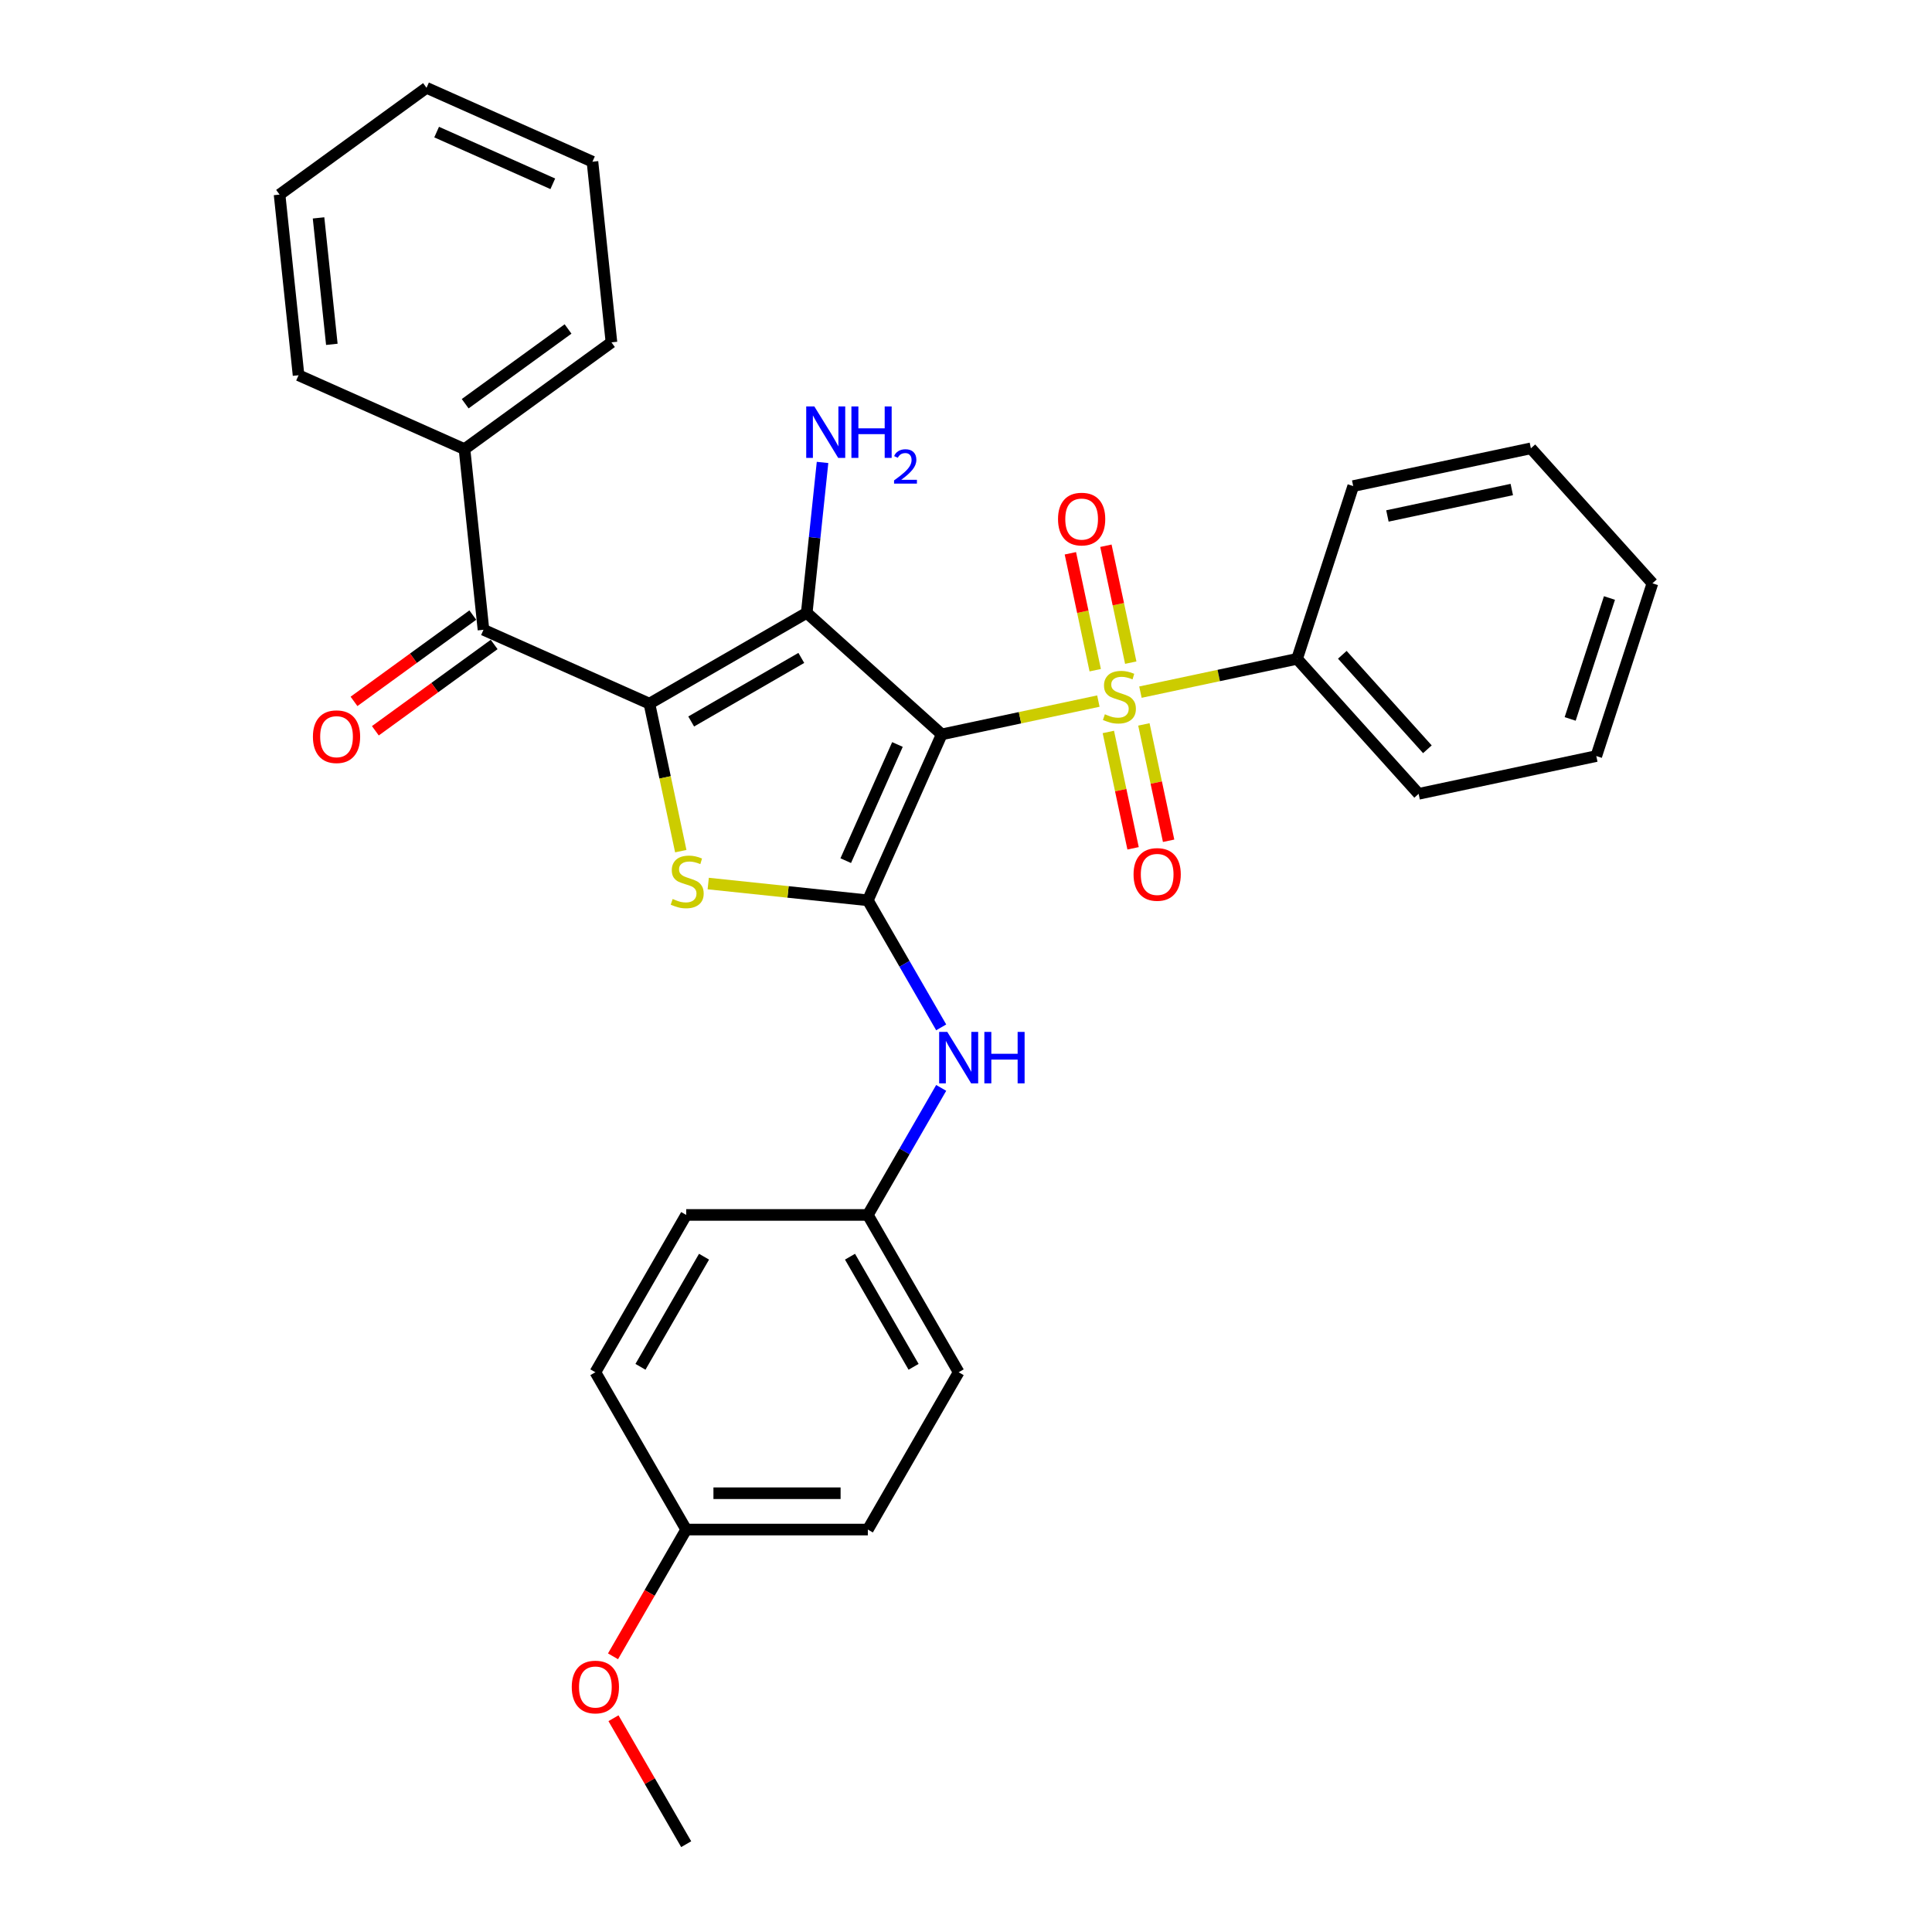 <?xml version='1.0' encoding='iso-8859-1'?>
<svg version='1.1' baseProfile='full'
              xmlns='http://www.w3.org/2000/svg'
                      xmlns:rdkit='http://www.rdkit.org/xml'
                      xmlns:xlink='http://www.w3.org/1999/xlink'
                  xml:space='preserve'
width='1000px' height='1000px' viewBox='0 0 1000 1000'>
<!-- END OF HEADER -->
<rect style='opacity:1.0;fill:#FFFFFF;stroke:none' width='1000' height='1000' x='0' y='0'> </rect>
<path class='bond-1' d='M 487.436,380.112 L 417.565,317.201' style='fill:none;fill-rule:evenodd;stroke:#000000;stroke-width:6px;stroke-linecap:butt;stroke-linejoin:miter;stroke-opacity:1' />
<path class='bond-2' d='M 487.436,380.112 L 527.974,371.495' style='fill:none;fill-rule:evenodd;stroke:#000000;stroke-width:6px;stroke-linecap:butt;stroke-linejoin:miter;stroke-opacity:1' />
<path class='bond-2' d='M 527.974,371.495 L 568.513,362.879' style='fill:none;fill-rule:evenodd;stroke:#CCCC00;stroke-width:6px;stroke-linecap:butt;stroke-linejoin:miter;stroke-opacity:1' />
<path class='bond-3' d='M 487.436,380.112 L 449.194,466.004' style='fill:none;fill-rule:evenodd;stroke:#000000;stroke-width:6px;stroke-linecap:butt;stroke-linejoin:miter;stroke-opacity:1' />
<path class='bond-3' d='M 464.521,385.348 L 437.752,445.472' style='fill:none;fill-rule:evenodd;stroke:#000000;stroke-width:6px;stroke-linecap:butt;stroke-linejoin:miter;stroke-opacity:1' />
<path class='bond-0' d='M 336.141,364.211 L 417.565,317.201' style='fill:none;fill-rule:evenodd;stroke:#000000;stroke-width:6px;stroke-linecap:butt;stroke-linejoin:miter;stroke-opacity:1' />
<path class='bond-0' d='M 357.757,373.444 L 414.754,340.537' style='fill:none;fill-rule:evenodd;stroke:#000000;stroke-width:6px;stroke-linecap:butt;stroke-linejoin:miter;stroke-opacity:1' />
<path class='bond-5' d='M 336.141,364.211 L 250.25,325.969' style='fill:none;fill-rule:evenodd;stroke:#000000;stroke-width:6px;stroke-linecap:butt;stroke-linejoin:miter;stroke-opacity:1' />
<path class='bond-31' d='M 336.141,364.211 L 344.255,402.38' style='fill:none;fill-rule:evenodd;stroke:#000000;stroke-width:6px;stroke-linecap:butt;stroke-linejoin:miter;stroke-opacity:1' />
<path class='bond-31' d='M 344.255,402.38 L 352.368,440.55' style='fill:none;fill-rule:evenodd;stroke:#CCCC00;stroke-width:6px;stroke-linecap:butt;stroke-linejoin:miter;stroke-opacity:1' />
<path class='bond-10' d='M 417.565,317.201 L 421.656,278.28' style='fill:none;fill-rule:evenodd;stroke:#000000;stroke-width:6px;stroke-linecap:butt;stroke-linejoin:miter;stroke-opacity:1' />
<path class='bond-10' d='M 421.656,278.28 L 425.747,239.359' style='fill:none;fill-rule:evenodd;stroke:#0000FF;stroke-width:6px;stroke-linecap:butt;stroke-linejoin:miter;stroke-opacity:1' />
<path class='bond-7' d='M 573.678,378.86 L 580.079,408.974' style='fill:none;fill-rule:evenodd;stroke:#CCCC00;stroke-width:6px;stroke-linecap:butt;stroke-linejoin:miter;stroke-opacity:1' />
<path class='bond-7' d='M 580.079,408.974 L 586.48,439.088' style='fill:none;fill-rule:evenodd;stroke:#FF0000;stroke-width:6px;stroke-linecap:butt;stroke-linejoin:miter;stroke-opacity:1' />
<path class='bond-7' d='M 592.071,374.95 L 598.472,405.064' style='fill:none;fill-rule:evenodd;stroke:#CCCC00;stroke-width:6px;stroke-linecap:butt;stroke-linejoin:miter;stroke-opacity:1' />
<path class='bond-7' d='M 598.472,405.064 L 604.873,435.178' style='fill:none;fill-rule:evenodd;stroke:#FF0000;stroke-width:6px;stroke-linecap:butt;stroke-linejoin:miter;stroke-opacity:1' />
<path class='bond-8' d='M 585.276,342.983 L 578.845,312.728' style='fill:none;fill-rule:evenodd;stroke:#CCCC00;stroke-width:6px;stroke-linecap:butt;stroke-linejoin:miter;stroke-opacity:1' />
<path class='bond-8' d='M 578.845,312.728 L 572.414,282.473' style='fill:none;fill-rule:evenodd;stroke:#FF0000;stroke-width:6px;stroke-linecap:butt;stroke-linejoin:miter;stroke-opacity:1' />
<path class='bond-8' d='M 566.883,346.893 L 560.452,316.638' style='fill:none;fill-rule:evenodd;stroke:#CCCC00;stroke-width:6px;stroke-linecap:butt;stroke-linejoin:miter;stroke-opacity:1' />
<path class='bond-8' d='M 560.452,316.638 L 554.021,286.382' style='fill:none;fill-rule:evenodd;stroke:#FF0000;stroke-width:6px;stroke-linecap:butt;stroke-linejoin:miter;stroke-opacity:1' />
<path class='bond-9' d='M 590.288,358.25 L 630.827,349.633' style='fill:none;fill-rule:evenodd;stroke:#CCCC00;stroke-width:6px;stroke-linecap:butt;stroke-linejoin:miter;stroke-opacity:1' />
<path class='bond-9' d='M 630.827,349.633 L 671.366,341.016' style='fill:none;fill-rule:evenodd;stroke:#000000;stroke-width:6px;stroke-linecap:butt;stroke-linejoin:miter;stroke-opacity:1' />
<path class='bond-4' d='M 449.194,466.004 L 407.886,461.662' style='fill:none;fill-rule:evenodd;stroke:#000000;stroke-width:6px;stroke-linecap:butt;stroke-linejoin:miter;stroke-opacity:1' />
<path class='bond-4' d='M 407.886,461.662 L 366.577,457.32' style='fill:none;fill-rule:evenodd;stroke:#CCCC00;stroke-width:6px;stroke-linecap:butt;stroke-linejoin:miter;stroke-opacity:1' />
<path class='bond-6' d='M 449.194,466.004 L 468.177,498.884' style='fill:none;fill-rule:evenodd;stroke:#000000;stroke-width:6px;stroke-linecap:butt;stroke-linejoin:miter;stroke-opacity:1' />
<path class='bond-6' d='M 468.177,498.884 L 487.161,531.764' style='fill:none;fill-rule:evenodd;stroke:#0000FF;stroke-width:6px;stroke-linecap:butt;stroke-linejoin:miter;stroke-opacity:1' />
<path class='bond-11' d='M 244.724,318.363 L 213.978,340.701' style='fill:none;fill-rule:evenodd;stroke:#000000;stroke-width:6px;stroke-linecap:butt;stroke-linejoin:miter;stroke-opacity:1' />
<path class='bond-11' d='M 213.978,340.701 L 183.233,363.038' style='fill:none;fill-rule:evenodd;stroke:#FF0000;stroke-width:6px;stroke-linecap:butt;stroke-linejoin:miter;stroke-opacity:1' />
<path class='bond-11' d='M 255.776,333.576 L 225.031,355.913' style='fill:none;fill-rule:evenodd;stroke:#000000;stroke-width:6px;stroke-linecap:butt;stroke-linejoin:miter;stroke-opacity:1' />
<path class='bond-11' d='M 225.031,355.913 L 194.286,378.251' style='fill:none;fill-rule:evenodd;stroke:#FF0000;stroke-width:6px;stroke-linecap:butt;stroke-linejoin:miter;stroke-opacity:1' />
<path class='bond-12' d='M 250.25,325.969 L 240.422,232.464' style='fill:none;fill-rule:evenodd;stroke:#000000;stroke-width:6px;stroke-linecap:butt;stroke-linejoin:miter;stroke-opacity:1' />
<path class='bond-13' d='M 487.161,563.091 L 468.177,595.971' style='fill:none;fill-rule:evenodd;stroke:#0000FF;stroke-width:6px;stroke-linecap:butt;stroke-linejoin:miter;stroke-opacity:1' />
<path class='bond-13' d='M 468.177,595.971 L 449.194,628.851' style='fill:none;fill-rule:evenodd;stroke:#000000;stroke-width:6px;stroke-linecap:butt;stroke-linejoin:miter;stroke-opacity:1' />
<path class='bond-20' d='M 671.366,341.016 L 734.278,410.887' style='fill:none;fill-rule:evenodd;stroke:#000000;stroke-width:6px;stroke-linecap:butt;stroke-linejoin:miter;stroke-opacity:1' />
<path class='bond-20' d='M 694.777,338.915 L 738.815,387.824' style='fill:none;fill-rule:evenodd;stroke:#000000;stroke-width:6px;stroke-linecap:butt;stroke-linejoin:miter;stroke-opacity:1' />
<path class='bond-21' d='M 671.366,341.016 L 700.42,251.598' style='fill:none;fill-rule:evenodd;stroke:#000000;stroke-width:6px;stroke-linecap:butt;stroke-linejoin:miter;stroke-opacity:1' />
<path class='bond-22' d='M 240.422,232.464 L 316.486,177.201' style='fill:none;fill-rule:evenodd;stroke:#000000;stroke-width:6px;stroke-linecap:butt;stroke-linejoin:miter;stroke-opacity:1' />
<path class='bond-22' d='M 240.779,208.962 L 294.024,170.278' style='fill:none;fill-rule:evenodd;stroke:#000000;stroke-width:6px;stroke-linecap:butt;stroke-linejoin:miter;stroke-opacity:1' />
<path class='bond-23' d='M 240.422,232.464 L 154.531,194.223' style='fill:none;fill-rule:evenodd;stroke:#000000;stroke-width:6px;stroke-linecap:butt;stroke-linejoin:miter;stroke-opacity:1' />
<path class='bond-15' d='M 449.194,628.851 L 355.174,628.851' style='fill:none;fill-rule:evenodd;stroke:#000000;stroke-width:6px;stroke-linecap:butt;stroke-linejoin:miter;stroke-opacity:1' />
<path class='bond-16' d='M 449.194,628.851 L 496.204,710.275' style='fill:none;fill-rule:evenodd;stroke:#000000;stroke-width:6px;stroke-linecap:butt;stroke-linejoin:miter;stroke-opacity:1' />
<path class='bond-16' d='M 439.961,650.466 L 472.868,707.463' style='fill:none;fill-rule:evenodd;stroke:#000000;stroke-width:6px;stroke-linecap:butt;stroke-linejoin:miter;stroke-opacity:1' />
<path class='bond-14' d='M 355.174,791.698 L 449.194,791.698' style='fill:none;fill-rule:evenodd;stroke:#000000;stroke-width:6px;stroke-linecap:butt;stroke-linejoin:miter;stroke-opacity:1' />
<path class='bond-14' d='M 369.277,772.894 L 435.091,772.894' style='fill:none;fill-rule:evenodd;stroke:#000000;stroke-width:6px;stroke-linecap:butt;stroke-linejoin:miter;stroke-opacity:1' />
<path class='bond-19' d='M 355.174,791.698 L 336.234,824.503' style='fill:none;fill-rule:evenodd;stroke:#000000;stroke-width:6px;stroke-linecap:butt;stroke-linejoin:miter;stroke-opacity:1' />
<path class='bond-19' d='M 336.234,824.503 L 317.295,857.308' style='fill:none;fill-rule:evenodd;stroke:#FF0000;stroke-width:6px;stroke-linecap:butt;stroke-linejoin:miter;stroke-opacity:1' />
<path class='bond-32' d='M 355.174,791.698 L 308.164,710.275' style='fill:none;fill-rule:evenodd;stroke:#000000;stroke-width:6px;stroke-linecap:butt;stroke-linejoin:miter;stroke-opacity:1' />
<path class='bond-18' d='M 355.174,628.851 L 308.164,710.275' style='fill:none;fill-rule:evenodd;stroke:#000000;stroke-width:6px;stroke-linecap:butt;stroke-linejoin:miter;stroke-opacity:1' />
<path class='bond-18' d='M 364.408,650.466 L 331.501,707.463' style='fill:none;fill-rule:evenodd;stroke:#000000;stroke-width:6px;stroke-linecap:butt;stroke-linejoin:miter;stroke-opacity:1' />
<path class='bond-17' d='M 496.204,710.275 L 449.194,791.698' style='fill:none;fill-rule:evenodd;stroke:#000000;stroke-width:6px;stroke-linecap:butt;stroke-linejoin:miter;stroke-opacity:1' />
<path class='bond-24' d='M 317.533,889.35 L 336.354,921.948' style='fill:none;fill-rule:evenodd;stroke:#FF0000;stroke-width:6px;stroke-linecap:butt;stroke-linejoin:miter;stroke-opacity:1' />
<path class='bond-24' d='M 336.354,921.948 L 355.174,954.545' style='fill:none;fill-rule:evenodd;stroke:#000000;stroke-width:6px;stroke-linecap:butt;stroke-linejoin:miter;stroke-opacity:1' />
<path class='bond-25' d='M 734.278,410.887 L 826.243,391.339' style='fill:none;fill-rule:evenodd;stroke:#000000;stroke-width:6px;stroke-linecap:butt;stroke-linejoin:miter;stroke-opacity:1' />
<path class='bond-28' d='M 700.42,251.598 L 792.385,232.05' style='fill:none;fill-rule:evenodd;stroke:#000000;stroke-width:6px;stroke-linecap:butt;stroke-linejoin:miter;stroke-opacity:1' />
<path class='bond-28' d='M 718.124,267.059 L 782.5,253.376' style='fill:none;fill-rule:evenodd;stroke:#000000;stroke-width:6px;stroke-linecap:butt;stroke-linejoin:miter;stroke-opacity:1' />
<path class='bond-27' d='M 316.486,177.201 L 306.658,83.696' style='fill:none;fill-rule:evenodd;stroke:#000000;stroke-width:6px;stroke-linecap:butt;stroke-linejoin:miter;stroke-opacity:1' />
<path class='bond-26' d='M 154.531,194.223 L 144.703,100.718' style='fill:none;fill-rule:evenodd;stroke:#000000;stroke-width:6px;stroke-linecap:butt;stroke-linejoin:miter;stroke-opacity:1' />
<path class='bond-26' d='M 171.758,178.232 L 164.878,112.778' style='fill:none;fill-rule:evenodd;stroke:#000000;stroke-width:6px;stroke-linecap:butt;stroke-linejoin:miter;stroke-opacity:1' />
<path class='bond-33' d='M 826.243,391.339 L 855.297,301.921' style='fill:none;fill-rule:evenodd;stroke:#000000;stroke-width:6px;stroke-linecap:butt;stroke-linejoin:miter;stroke-opacity:1' />
<path class='bond-33' d='M 812.718,372.116 L 833.055,309.523' style='fill:none;fill-rule:evenodd;stroke:#000000;stroke-width:6px;stroke-linecap:butt;stroke-linejoin:miter;stroke-opacity:1' />
<path class='bond-30' d='M 144.703,100.718 L 220.767,45.455' style='fill:none;fill-rule:evenodd;stroke:#000000;stroke-width:6px;stroke-linecap:butt;stroke-linejoin:miter;stroke-opacity:1' />
<path class='bond-34' d='M 306.658,83.696 L 220.767,45.455' style='fill:none;fill-rule:evenodd;stroke:#000000;stroke-width:6px;stroke-linecap:butt;stroke-linejoin:miter;stroke-opacity:1' />
<path class='bond-34' d='M 286.126,95.138 L 226.002,68.369' style='fill:none;fill-rule:evenodd;stroke:#000000;stroke-width:6px;stroke-linecap:butt;stroke-linejoin:miter;stroke-opacity:1' />
<path class='bond-29' d='M 792.385,232.05 L 855.297,301.921' style='fill:none;fill-rule:evenodd;stroke:#000000;stroke-width:6px;stroke-linecap:butt;stroke-linejoin:miter;stroke-opacity:1' />
<path  class='atom-3' d='M 571.879 369.703
Q 572.18 369.816, 573.421 370.342
Q 574.662 370.869, 576.016 371.207
Q 577.408 371.508, 578.762 371.508
Q 581.281 371.508, 582.748 370.305
Q 584.215 369.064, 584.215 366.92
Q 584.215 365.453, 583.463 364.551
Q 582.748 363.648, 581.62 363.159
Q 580.492 362.67, 578.611 362.106
Q 576.242 361.392, 574.813 360.715
Q 573.421 360.038, 572.406 358.609
Q 571.428 357.18, 571.428 354.773
Q 571.428 351.426, 573.684 349.357
Q 575.979 347.289, 580.492 347.289
Q 583.575 347.289, 587.073 348.755
L 586.208 351.651
Q 583.011 350.335, 580.604 350.335
Q 578.009 350.335, 576.58 351.426
Q 575.151 352.479, 575.189 354.321
Q 575.189 355.75, 575.903 356.615
Q 576.656 357.48, 577.709 357.969
Q 578.799 358.458, 580.604 359.022
Q 583.011 359.775, 584.44 360.527
Q 585.869 361.279, 586.885 362.821
Q 587.938 364.325, 587.938 366.92
Q 587.938 370.606, 585.456 372.599
Q 583.011 374.554, 578.912 374.554
Q 576.543 374.554, 574.738 374.028
Q 572.97 373.539, 570.864 372.674
L 571.879 369.703
' fill='#CCCC00'/>
<path  class='atom-5' d='M 348.168 465.315
Q 348.469 465.427, 349.71 465.954
Q 350.951 466.48, 352.305 466.819
Q 353.696 467.12, 355.05 467.12
Q 357.57 467.12, 359.036 465.916
Q 360.503 464.675, 360.503 462.532
Q 360.503 461.065, 359.751 460.162
Q 359.036 459.26, 357.908 458.771
Q 356.78 458.282, 354.9 457.718
Q 352.53 457.003, 351.101 456.326
Q 349.71 455.649, 348.694 454.22
Q 347.716 452.791, 347.716 450.384
Q 347.716 447.037, 349.973 444.969
Q 352.267 442.9, 356.78 442.9
Q 359.864 442.9, 363.361 444.367
L 362.496 447.263
Q 359.3 445.946, 356.893 445.946
Q 354.298 445.946, 352.869 447.037
Q 351.44 448.09, 351.477 449.933
Q 351.477 451.362, 352.192 452.227
Q 352.944 453.092, 353.997 453.581
Q 355.088 454.07, 356.893 454.634
Q 359.3 455.386, 360.729 456.138
Q 362.158 456.89, 363.173 458.432
Q 364.226 459.937, 364.226 462.532
Q 364.226 466.217, 361.744 468.21
Q 359.3 470.166, 355.2 470.166
Q 352.831 470.166, 351.026 469.64
Q 349.258 469.151, 347.152 468.286
L 348.168 465.315
' fill='#CCCC00'/>
<path  class='atom-7' d='M 490.319 534.114
L 499.044 548.217
Q 499.909 549.609, 501.3 552.128
Q 502.692 554.648, 502.767 554.798
L 502.767 534.114
L 506.302 534.114
L 506.302 560.74
L 502.654 560.74
L 493.29 545.321
Q 492.199 543.516, 491.033 541.448
Q 489.905 539.379, 489.566 538.74
L 489.566 560.74
L 486.106 560.74
L 486.106 534.114
L 490.319 534.114
' fill='#0000FF'/>
<path  class='atom-7' d='M 509.499 534.114
L 513.109 534.114
L 513.109 545.434
L 526.723 545.434
L 526.723 534.114
L 530.333 534.114
L 530.333 560.74
L 526.723 560.74
L 526.723 548.443
L 513.109 548.443
L 513.109 560.74
L 509.499 560.74
L 509.499 534.114
' fill='#0000FF'/>
<path  class='atom-8' d='M 586.726 452.605
Q 586.726 446.212, 589.885 442.639
Q 593.044 439.066, 598.949 439.066
Q 604.853 439.066, 608.012 442.639
Q 611.171 446.212, 611.171 452.605
Q 611.171 459.073, 607.975 462.759
Q 604.778 466.407, 598.949 466.407
Q 593.082 466.407, 589.885 462.759
Q 586.726 459.111, 586.726 452.605
M 598.949 463.398
Q 603.01 463.398, 605.192 460.691
Q 607.411 457.945, 607.411 452.605
Q 607.411 447.377, 605.192 444.745
Q 603.01 442.075, 598.949 442.075
Q 594.887 442.075, 592.668 444.707
Q 590.487 447.34, 590.487 452.605
Q 590.487 457.983, 592.668 460.691
Q 594.887 463.398, 598.949 463.398
' fill='#FF0000'/>
<path  class='atom-9' d='M 547.63 268.674
Q 547.63 262.281, 550.79 258.708
Q 553.949 255.135, 559.853 255.135
Q 565.758 255.135, 568.917 258.708
Q 572.076 262.281, 572.076 268.674
Q 572.076 275.143, 568.879 278.828
Q 565.682 282.476, 559.853 282.476
Q 553.986 282.476, 550.79 278.828
Q 547.63 275.18, 547.63 268.674
M 559.853 279.468
Q 563.915 279.468, 566.096 276.76
Q 568.315 274.014, 568.315 268.674
Q 568.315 263.447, 566.096 260.814
Q 563.915 258.144, 559.853 258.144
Q 555.791 258.144, 553.573 260.776
Q 551.391 263.409, 551.391 268.674
Q 551.391 274.052, 553.573 276.76
Q 555.791 279.468, 559.853 279.468
' fill='#FF0000'/>
<path  class='atom-11' d='M 421.507 210.382
L 430.232 224.485
Q 431.097 225.877, 432.489 228.397
Q 433.88 230.916, 433.955 231.067
L 433.955 210.382
L 437.491 210.382
L 437.491 237.009
L 433.843 237.009
L 424.478 221.59
Q 423.388 219.784, 422.222 217.716
Q 421.094 215.648, 420.755 215.008
L 420.755 237.009
L 417.295 237.009
L 417.295 210.382
L 421.507 210.382
' fill='#0000FF'/>
<path  class='atom-11' d='M 440.687 210.382
L 444.298 210.382
L 444.298 221.702
L 457.912 221.702
L 457.912 210.382
L 461.522 210.382
L 461.522 237.009
L 457.912 237.009
L 457.912 224.711
L 444.298 224.711
L 444.298 237.009
L 440.687 237.009
L 440.687 210.382
' fill='#0000FF'/>
<path  class='atom-11' d='M 462.813 236.075
Q 463.458 234.412, 464.997 233.493
Q 466.536 232.55, 468.671 232.55
Q 471.327 232.55, 472.816 233.99
Q 474.305 235.429, 474.305 237.986
Q 474.305 240.592, 472.369 243.025
Q 470.458 245.457, 466.486 248.336
L 474.603 248.336
L 474.603 250.322
L 462.763 250.322
L 462.763 248.659
Q 466.04 246.326, 467.976 244.588
Q 469.937 242.851, 470.88 241.287
Q 471.823 239.723, 471.823 238.11
Q 471.823 236.422, 470.979 235.479
Q 470.135 234.536, 468.671 234.536
Q 467.256 234.536, 466.313 235.107
Q 465.369 235.678, 464.699 236.943
L 462.813 236.075
' fill='#0000FF'/>
<path  class='atom-12' d='M 161.964 381.308
Q 161.964 374.915, 165.123 371.342
Q 168.282 367.769, 174.186 367.769
Q 180.091 367.769, 183.25 371.342
Q 186.409 374.915, 186.409 381.308
Q 186.409 387.776, 183.212 391.462
Q 180.016 395.11, 174.186 395.11
Q 168.319 395.11, 165.123 391.462
Q 161.964 387.814, 161.964 381.308
M 174.186 392.101
Q 178.248 392.101, 180.429 389.394
Q 182.648 386.648, 182.648 381.308
Q 182.648 376.08, 180.429 373.448
Q 178.248 370.778, 174.186 370.778
Q 170.125 370.778, 167.906 373.41
Q 165.725 376.043, 165.725 381.308
Q 165.725 386.686, 167.906 389.394
Q 170.125 392.101, 174.186 392.101
' fill='#FF0000'/>
<path  class='atom-20' d='M 295.942 873.197
Q 295.942 866.804, 299.101 863.231
Q 302.26 859.658, 308.164 859.658
Q 314.069 859.658, 317.228 863.231
Q 320.387 866.804, 320.387 873.197
Q 320.387 879.666, 317.19 883.351
Q 313.994 886.999, 308.164 886.999
Q 302.297 886.999, 299.101 883.351
Q 295.942 879.703, 295.942 873.197
M 308.164 883.991
Q 312.226 883.991, 314.407 881.283
Q 316.626 878.537, 316.626 873.197
Q 316.626 867.97, 314.407 865.337
Q 312.226 862.667, 308.164 862.667
Q 304.103 862.667, 301.884 865.299
Q 299.703 867.932, 299.703 873.197
Q 299.703 878.575, 301.884 881.283
Q 304.103 883.991, 308.164 883.991
' fill='#FF0000'/>
</svg>
